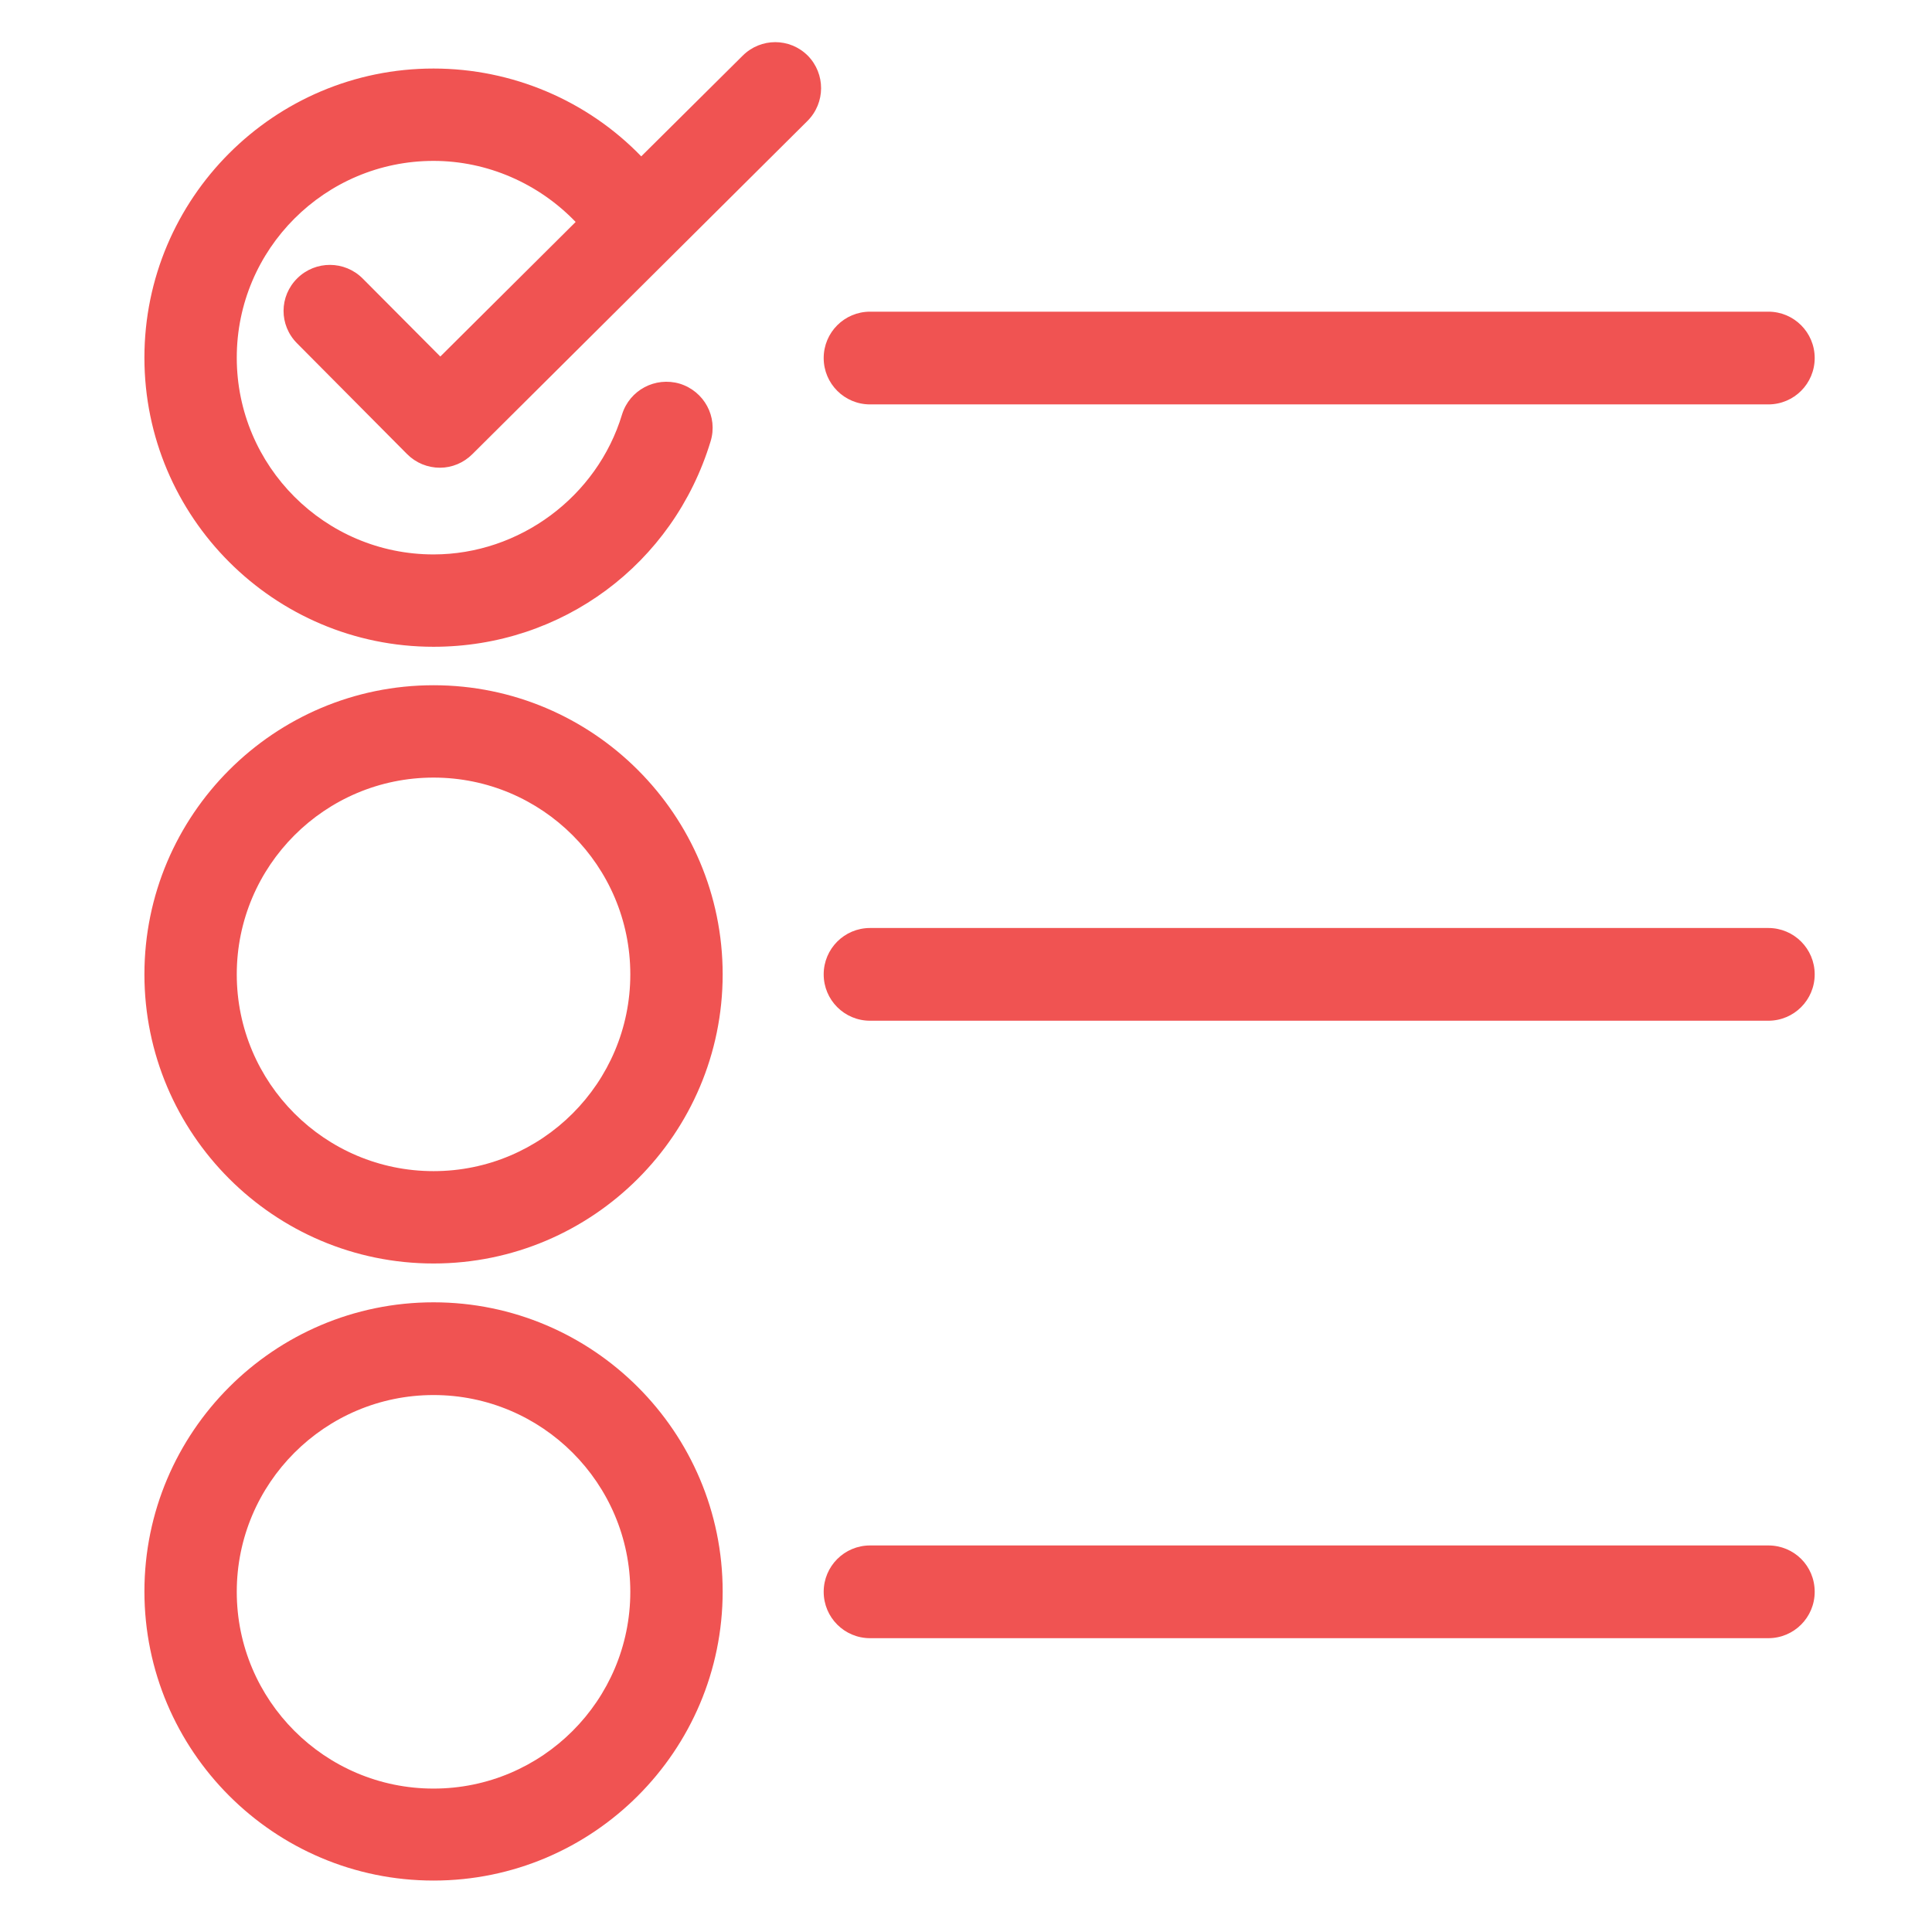 <?xml version="1.0" encoding="utf-8"?>
<!-- Generator: Adobe Illustrator 16.0.0, SVG Export Plug-In . SVG Version: 6.00 Build 0)  -->
<!DOCTYPE svg PUBLIC "-//W3C//DTD SVG 1.1//EN" "http://www.w3.org/Graphics/SVG/1.1/DTD/svg11.dtd">
<svg version="1.1" id="Layer_1" xmlns="http://www.w3.org/2000/svg" xmlns:xlink="http://www.w3.org/1999/xlink" x="0px" y="0px"
	 width="416.16px" height="416.16px" viewBox="0 0 416.16 416.16" enable-background="new 0 0 416.16 416.16" xml:space="preserve">
<g>
	<g>
		<path fill="#F05352" d="M78.121,59.991c-3.898-3.897-10.15-3.897-14.048-0.082c-3.979,3.897-3.979,10.15-0.081,14.047
			l23.709,23.872c1.868,1.868,4.385,2.923,7.064,2.923l0,0c2.599,0,5.115-1.055,6.983-2.923l72.185-71.779
			c3.897-3.897,3.897-10.149,0.081-14.047c-3.897-3.897-10.149-3.897-14.047,0l-21.843,21.68
			c-11.611-12.018-27.77-18.919-44.739-18.919c-34.347,0-62.278,27.932-62.278,62.278s27.932,62.278,62.278,62.278
			c27.688,0,51.641-17.782,59.68-44.252c1.624-5.278-1.38-10.799-6.658-12.423c-5.277-1.543-10.799,1.38-12.423,6.658
			c-5.359,17.701-22.086,30.124-40.599,30.124C70,119.427,51,100.427,51,77.042c0-23.385,19-42.385,42.386-42.385
			c11.61,0,22.653,4.872,30.611,13.154l-29.15,28.987L78.121,59.991z"/>
		<path fill="#F05352" d="M93.386,147.603c-34.347,0-62.278,27.932-62.278,62.279c0,34.346,27.932,62.278,62.278,62.278
			c34.346,0,62.278-27.933,62.278-62.278C155.664,175.535,127.731,147.603,93.386,147.603z M93.386,252.267
			C70,252.267,51,233.267,51,209.882c0-23.386,19-42.386,42.386-42.386c23.385,0,42.385,19,42.385,42.386
			C135.771,233.267,116.771,252.267,93.386,252.267z"/>
		<path fill="#F05352" d="M155.664,342.802c0-34.347-27.933-62.278-62.278-62.278c-34.347,0-62.278,27.932-62.278,62.278
			s27.932,62.278,62.278,62.278C127.731,405.08,155.664,377.148,155.664,342.802z M93.386,385.268C70,385.268,51,366.268,51,342.883
			s19-42.385,42.386-42.385c23.385,0,42.385,19,42.385,42.385S116.771,385.268,93.386,385.268z"/>
		<path fill="#F05352" d="M380.906,199.894H187.412c-5.521,0-9.987,4.467-9.987,9.988c0,5.521,4.466,9.987,9.987,9.987h193.494
			c5.521,0,9.986-4.467,9.986-9.987C390.893,204.36,386.427,199.894,380.906,199.894z"/>
		<path fill="#F05352" d="M380.906,67.136H187.412c-5.521,0-9.987,4.466-9.987,9.987s4.466,9.987,9.987,9.987h193.494
			c5.521,0,9.986-4.466,9.986-9.987S386.427,67.136,380.906,67.136z"/>
		<path fill="#F05352" d="M380.906,332.896H187.412c-5.521,0-9.987,4.466-9.987,9.987s4.466,9.987,9.987,9.987h193.494
			c5.521,0,9.986-4.466,9.986-9.987C390.893,337.28,386.427,332.896,380.906,332.896z"/>
	</g>
</g>
</svg>

